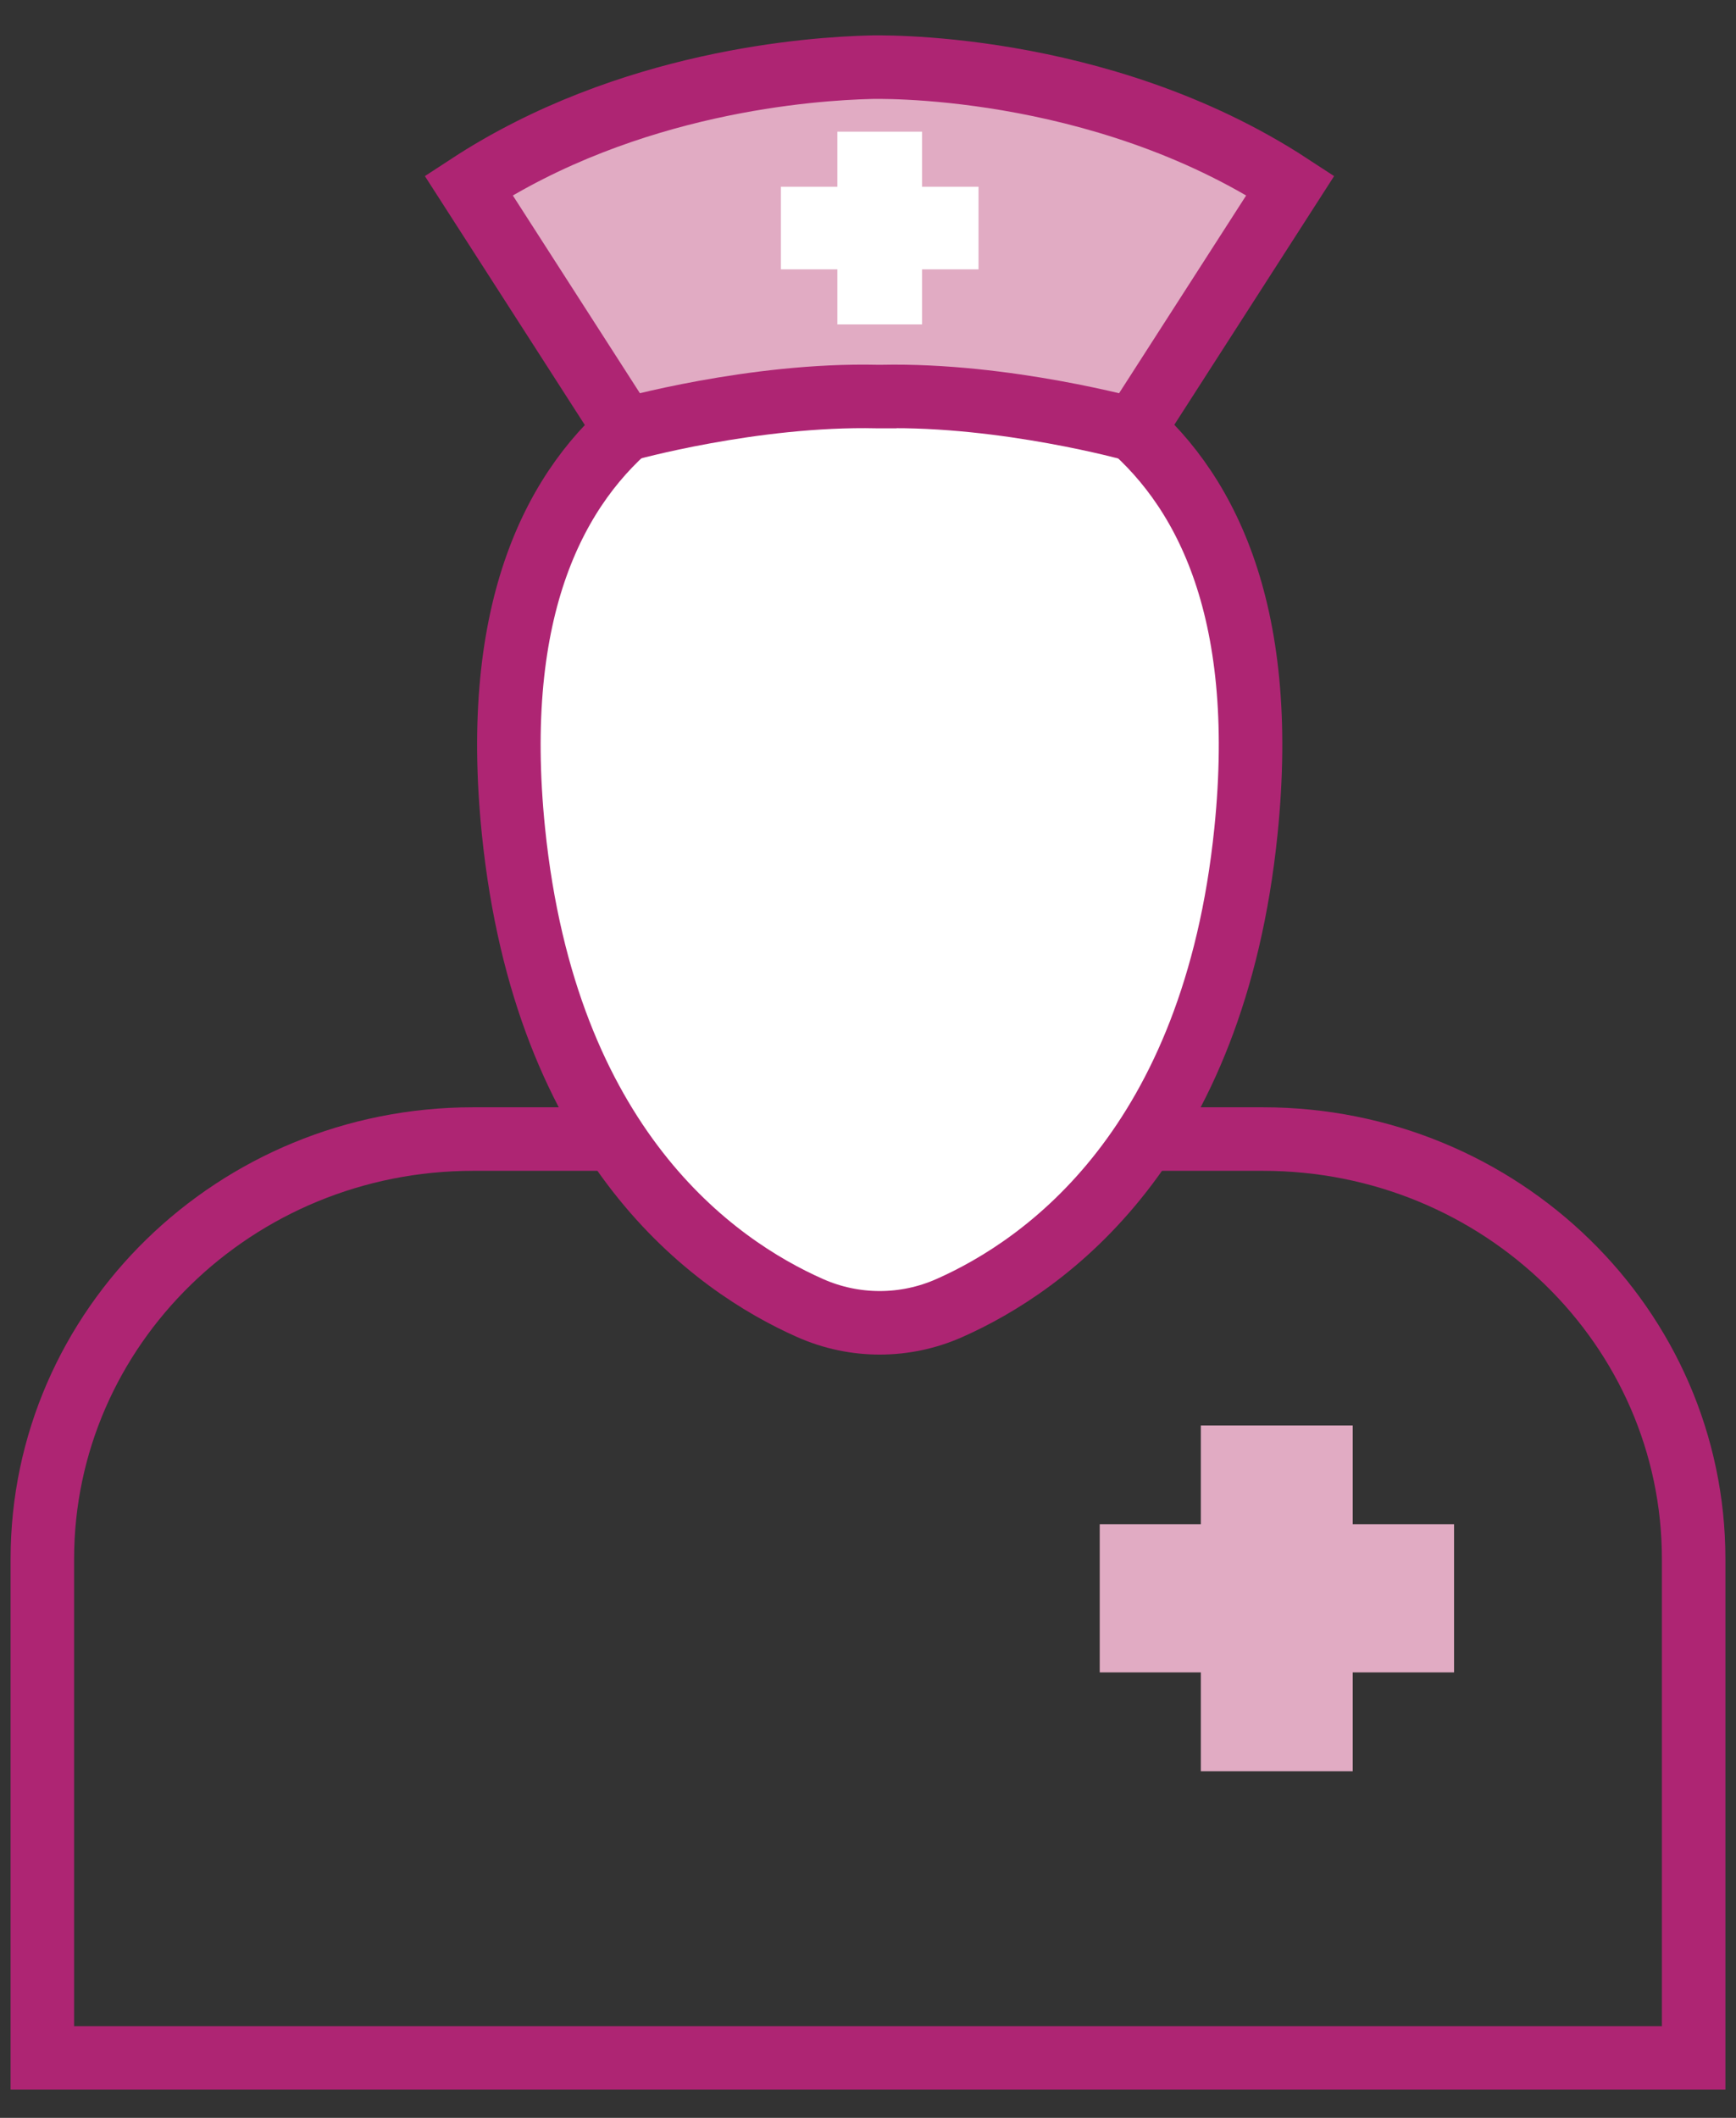 <svg width="41" height="50" viewBox="0 0 41 50" fill="none" xmlns="http://www.w3.org/2000/svg">
<rect x="0" y="0" width="41" height="50" fill="#333333" stroke="none"/>
<path d="M34.341 35.987H31.948V33.654H28.361V35.987H25.973V39.484H28.361V41.817H31.948V39.484H34.341V35.987Z" fill="#E1ABC3"/>
<path d="M11.166 26.892H29.829C35.442 26.892 40 31.336 40 36.809V48.585H1V36.809C1 31.336 5.558 26.892 11.171 26.892H11.166Z" stroke="#AE2573" stroke-width="1.5" stroke-miterlimit="10"/>
<path d="M20.66 8.037C18.304 8.037 11.047 9.044 12.127 19.626C12.887 27.058 16.846 29.87 19.136 30.883C20.18 31.346 21.373 31.346 22.418 30.883C24.707 29.87 28.666 27.058 29.426 19.626C30.506 9.044 23.25 8.037 20.893 8.037H20.66Z" fill="white" stroke="#AE2573" stroke-width="1.5" stroke-miterlimit="10"/>
<path d="M21.177 9.362H20.831C23.751 9.301 26.769 10.143 26.769 10.143L30.475 4.378C25.927 1.405 20.552 1.587 20.552 1.587C19.182 1.622 14.846 1.909 11.068 4.378L14.774 10.143C14.774 10.143 17.792 9.296 20.712 9.362H21.079" fill="#E1ABC3"/>
<path d="M21.177 9.362H20.831C23.751 9.301 26.769 10.143 26.769 10.143L30.475 4.378C25.927 1.405 20.552 1.587 20.552 1.587C19.182 1.622 14.846 1.909 11.068 4.378L14.774 10.143C14.774 10.143 17.792 9.296 20.712 9.362H21.079" stroke="#AE2573" stroke-width="1.5" stroke-miterlimit="10"/>
<path d="M23.11 4.409H21.776V3.109H19.776V4.409H18.443V6.359H19.776V7.659H21.776V6.359H23.11V4.409Z" fill="white"/>
</svg>
